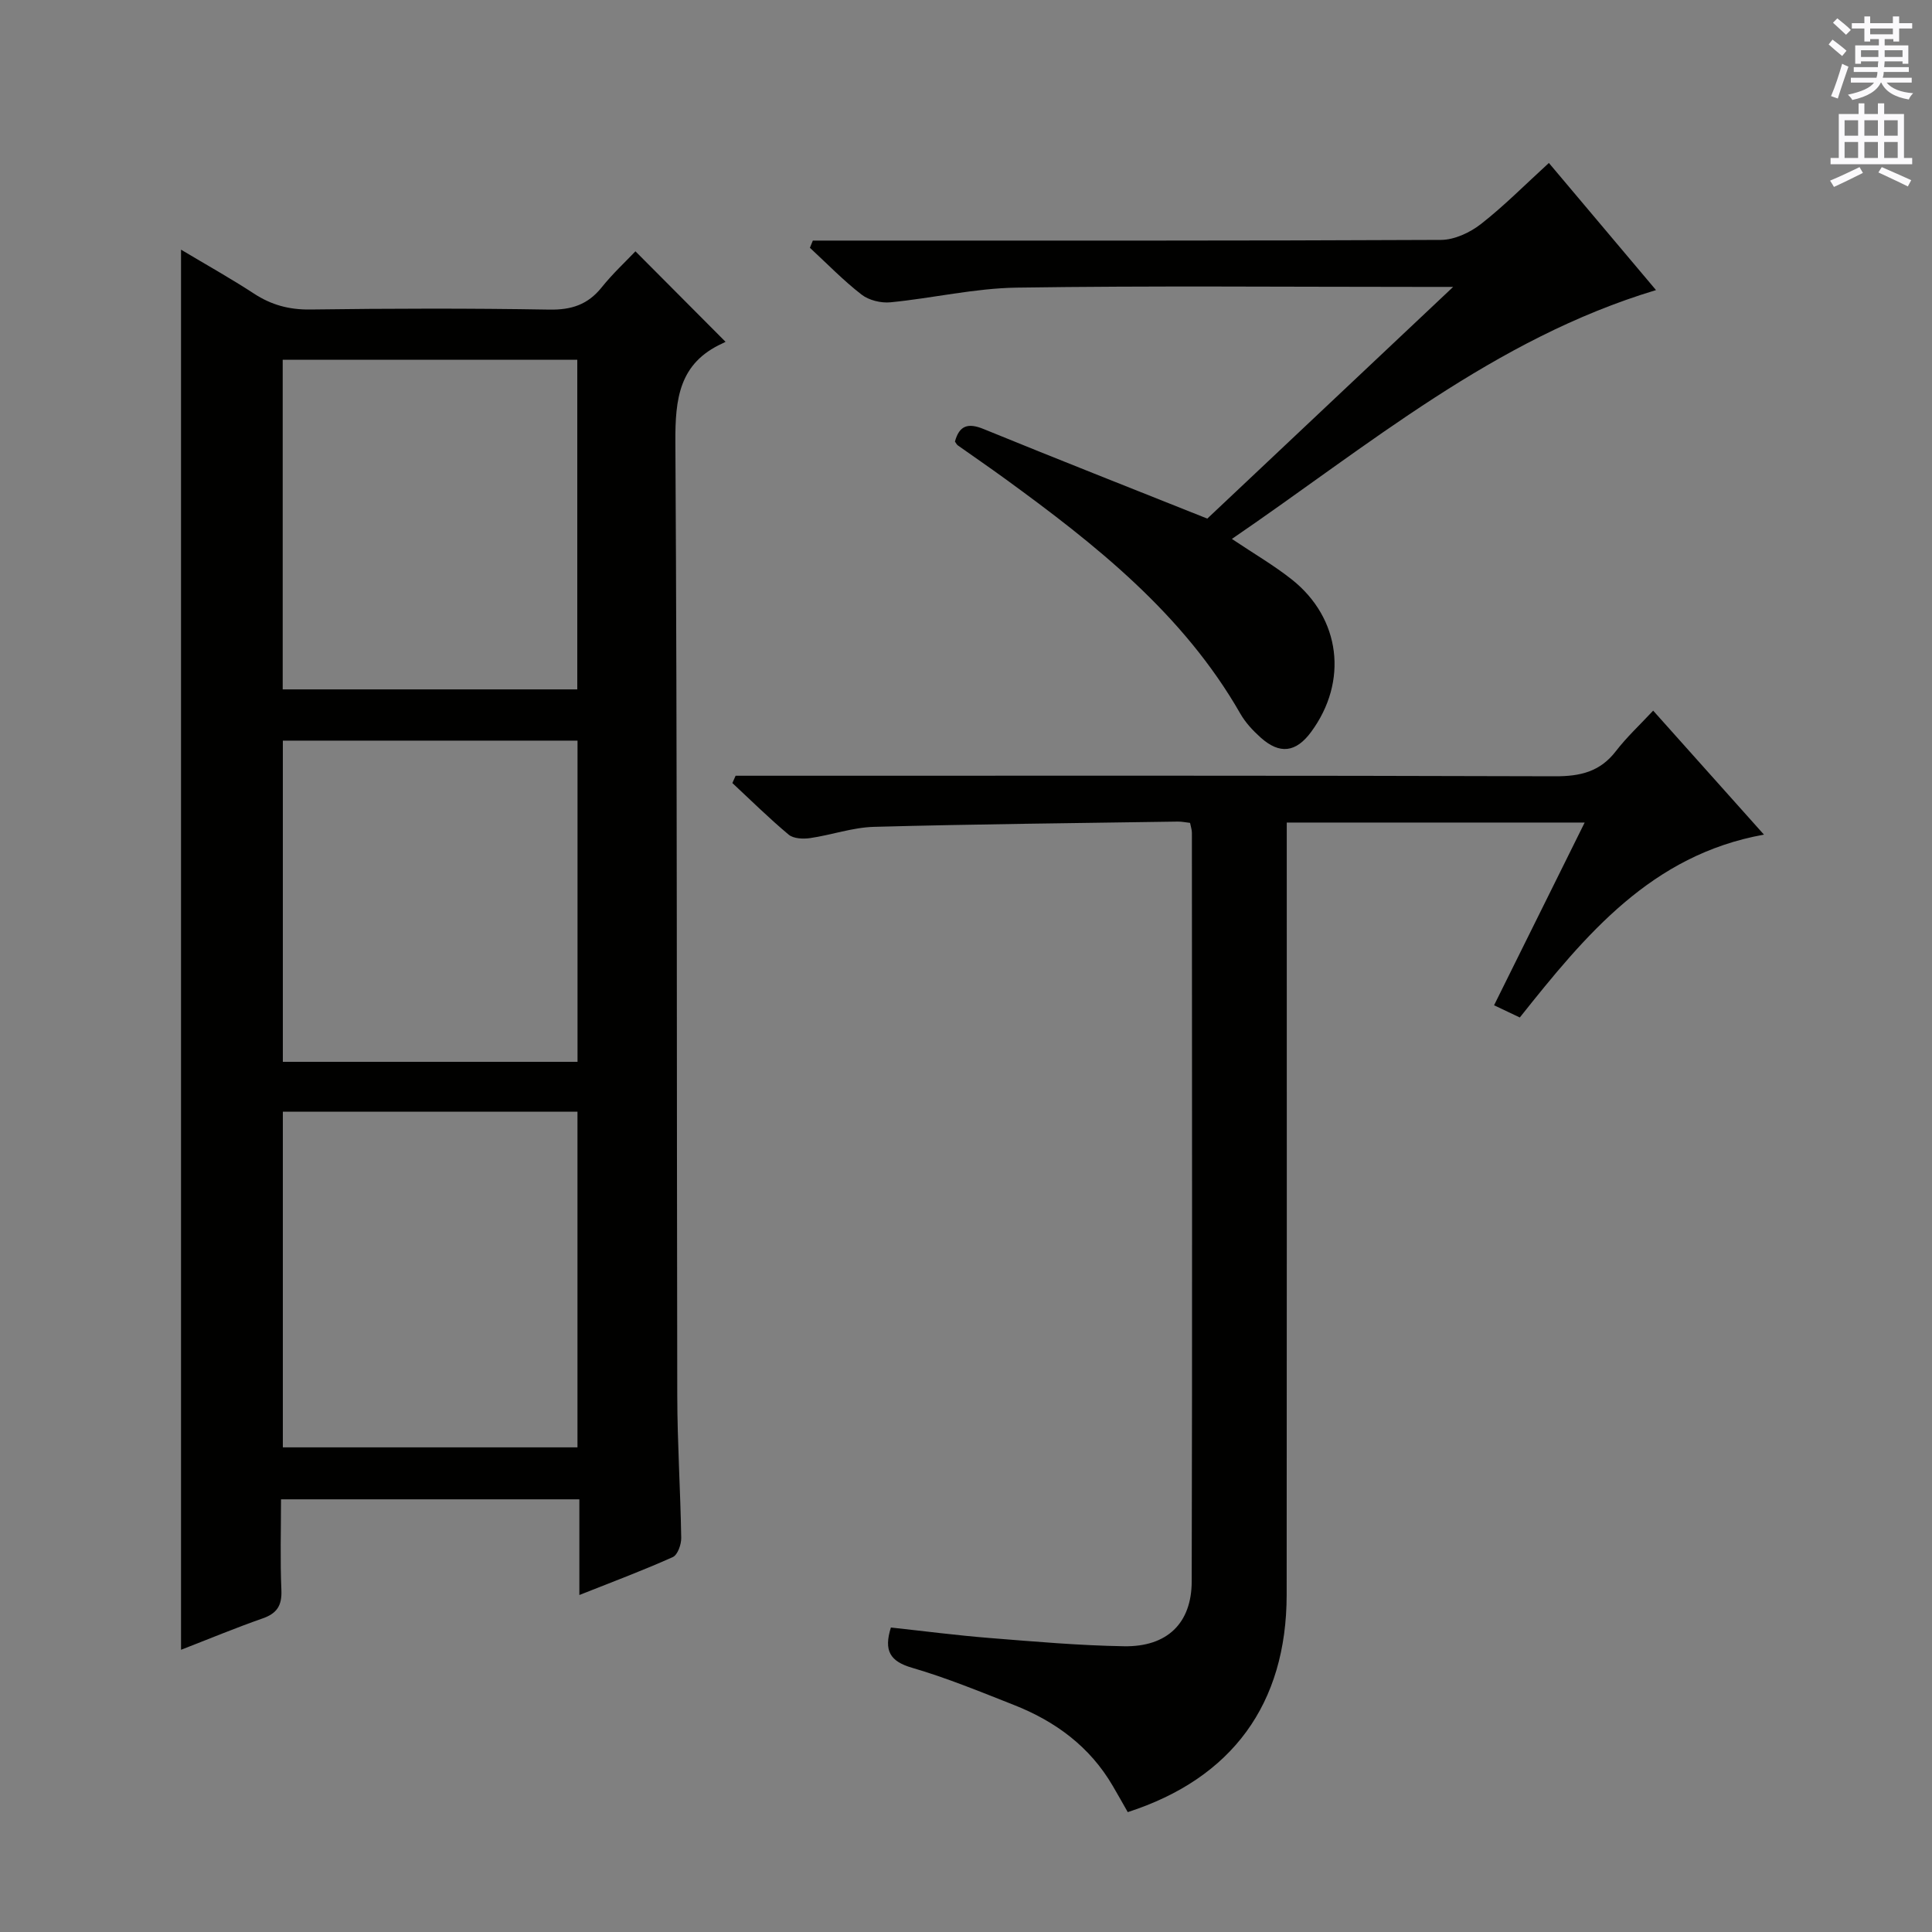 <svg enable-background="new 0 0 400 400" viewBox="0 0 400 400" xmlns="http://www.w3.org/2000/svg"><rect x="0" y="0" width="400" height="400" fill="#808080" stroke="none"/><g fill="#010100"><path d="m119.95 330.23c0-6.92 0-13.19 0-19.81-20.6 0-40.83 0-61.77 0 0 6.29-.19 12.57.08 18.82.13 3.18-.92 4.8-3.9 5.84-5.61 1.96-11.1 4.25-16.88 6.49 0-96.64 0-192.82 0-289.88 5.11 3.06 10.21 5.9 15.09 9.09 3.61 2.36 7.3 3.36 11.67 3.3 16.5-.22 33-.26 49.49.02 4.57.08 7.96-1.02 10.82-4.58 2.28-2.85 4.99-5.36 7.01-7.49 6.33 6.36 12.36 12.41 18.64 18.72.56-.33 0 .06-.61.34-8.99 4.09-9.81 11.47-9.76 20.41.39 65.82.26 131.65.39 197.48.02 9.81.66 19.62.82 29.43.02 1.36-.74 3.52-1.75 3.97-6.17 2.77-12.51 5.14-19.34 7.85zm-61.39-100.07v69.5h61c0-23.36 0-46.37 0-69.5-20.46 0-40.56 0-61 0zm60.96-87.43c0-23.09 0-45.76 0-68.25-20.62 0-40.82 0-60.99 0v68.25zm.05 77.11c0-22.54 0-44.55 0-66.5-20.58 0-40.78 0-61.01 0v66.5z"/><path d="m342.27 147.13c7.8 8.73 15.1 16.9 22.94 25.67-23.32 4.19-36.93 20.75-50.55 37.86-1.59-.75-3.16-1.51-5.33-2.53 6.27-12.65 12.41-25.03 18.76-37.83-20.75 0-40.84 0-61.68 0v6.41c0 51.16.03 102.31-.02 153.47-.02 22.58-11.27 38.01-32.9 45-1-1.75-2.03-3.6-3.1-5.42-4.74-8.14-11.89-13.39-20.48-16.77-6.95-2.74-13.9-5.6-21.06-7.69-4.58-1.33-5.91-3.53-4.4-8.34 6.74.73 13.58 1.62 20.45 2.17 9.27.74 18.56 1.56 27.85 1.71 8.86.14 13.96-4.73 13.98-13.43.13-51.66.06-103.31.04-154.97 0-.63-.22-1.25-.38-2.07-.94-.11-1.74-.28-2.53-.27-20.97.32-41.95.52-62.92 1.09-4.42.12-8.79 1.69-13.22 2.33-1.44.21-3.43.12-4.43-.71-4.04-3.38-7.8-7.09-11.66-10.69.22-.5.45-1.01.67-1.51h5.68c54.66 0 109.31-.07 163.97.11 5.22.02 9.32-.93 12.6-5.2 2.24-2.91 4.95-5.42 7.72-8.39z"/><path d="m197.71 91.42c.9-3.32 2.7-3.92 5.92-2.6 15.2 6.21 30.48 12.23 46.33 18.55 16.22-15.29 32.98-31.07 50.9-47.97-3.36 0-5.12 0-6.89 0-27.82 0-55.65-.26-83.47.15-8.72.13-17.41 2.19-26.14 3.04-1.96.19-4.48-.42-6-1.61-3.79-2.94-7.15-6.42-10.68-9.68.2-.5.41-.99.61-1.49h5.09c41.65 0 83.3.06 124.95-.14 2.78-.01 5.99-1.5 8.25-3.26 4.84-3.78 9.18-8.18 14.1-12.67 7.44 8.83 14.8 17.55 22.18 26.32-33.54 10.09-59.59 32.24-87.81 51.52 4.56 3.06 8.7 5.46 12.41 8.4 10.13 8.04 11.69 21.11 4 31.55-3.14 4.27-6.51 4.72-10.48 1.15-1.59-1.43-3.13-3.08-4.18-4.92-11.82-20.66-29.94-34.99-48.73-48.65-3.23-2.35-6.52-4.6-9.78-6.91-.24-.18-.38-.51-.58-.78z"/></g><path d="m378.6 9.2.8-1c.9.7 1.9 1.4 2.9 2.3l-.9 1.1c-1.1-.9-2-1.7-2.8-2.4zm.5 10.7c.9-2.1 1.6-4.3 2.3-6.7.4.2.8.4 1.3.6-.7 2.1-1.5 4.3-2.2 6.6zm.4-15.2.9-.9c1 .8 2 1.6 2.8 2.4l-1 1c-1-.9-1.9-1.8-2.7-2.5zm12.5-1.3h1.2v1.4h2.7v1.1h-2.7v2.7h-1.2v-.5h-1.8v1.3h4.9v3.8h-1.2v-.5h-3.7c0 .4-.1.9-.1 1.2h5.1v1h-5.2c0 .5-.1.9-.2 1.2h6v1h-5.2c1.1 1.3 2.9 2 5.5 2.2-.4.4-.7.8-.9 1.3-2.9-.5-4.8-1.6-5.7-3.5h-.1c-.8 1.7-2.7 2.9-5.9 3.6-.2-.4-.6-.8-.9-1.1 2.8-.6 4.6-1.4 5.4-2.5h-4.8v-1h5.3c.1-.3.2-.7.2-1.2h-4.9v-1h5c0-.4 0-.8.1-1.2h-3.6v.5h-1.2v-3.8h4.9v-1.3h-1.8v.5h-1.2v-2.7h-2.6v-1.1h2.6v-1.4h1.2v1.4h4.7v-1.4zm-6.7 8.4h3.6c0-.4 0-.9 0-1.4h-3.6zm1.9-4.7h4.7v-1.2h-4.7zm6.7 3.3h-3.7v1.4h3.7z" fill="#fbfafc"/><path d="m384.7 21.4h1.3v2.2h2.8v-2.2h1.3v2.2h4.1v9.1h1.7v1.3h-16.9v-1.3h1.7v-9.1h4.1v-2.2zm.3 13.2.7 1.2c-1.8.9-3.8 1.9-6 2.9-.2-.4-.5-.8-.8-1.3 2.4-1 4.4-2 6.1-2.8zm-3.1-6.5h2.8v-3.2h-2.8zm0 4.6h2.8v-3.3h-2.8zm4.1-4.6h2.8v-3.2h-2.8zm0 4.6h2.8v-3.3h-2.8zm3.6 1.9c2.1.9 4.1 1.8 6.1 2.7l-.7 1.3c-2.2-1.1-4.2-2-6.1-2.9zm3.3-9.7h-2.8v3.2h2.8zm-2.8 7.8h2.8v-3.3h-2.8z" fill="#fbfafc"/></svg>